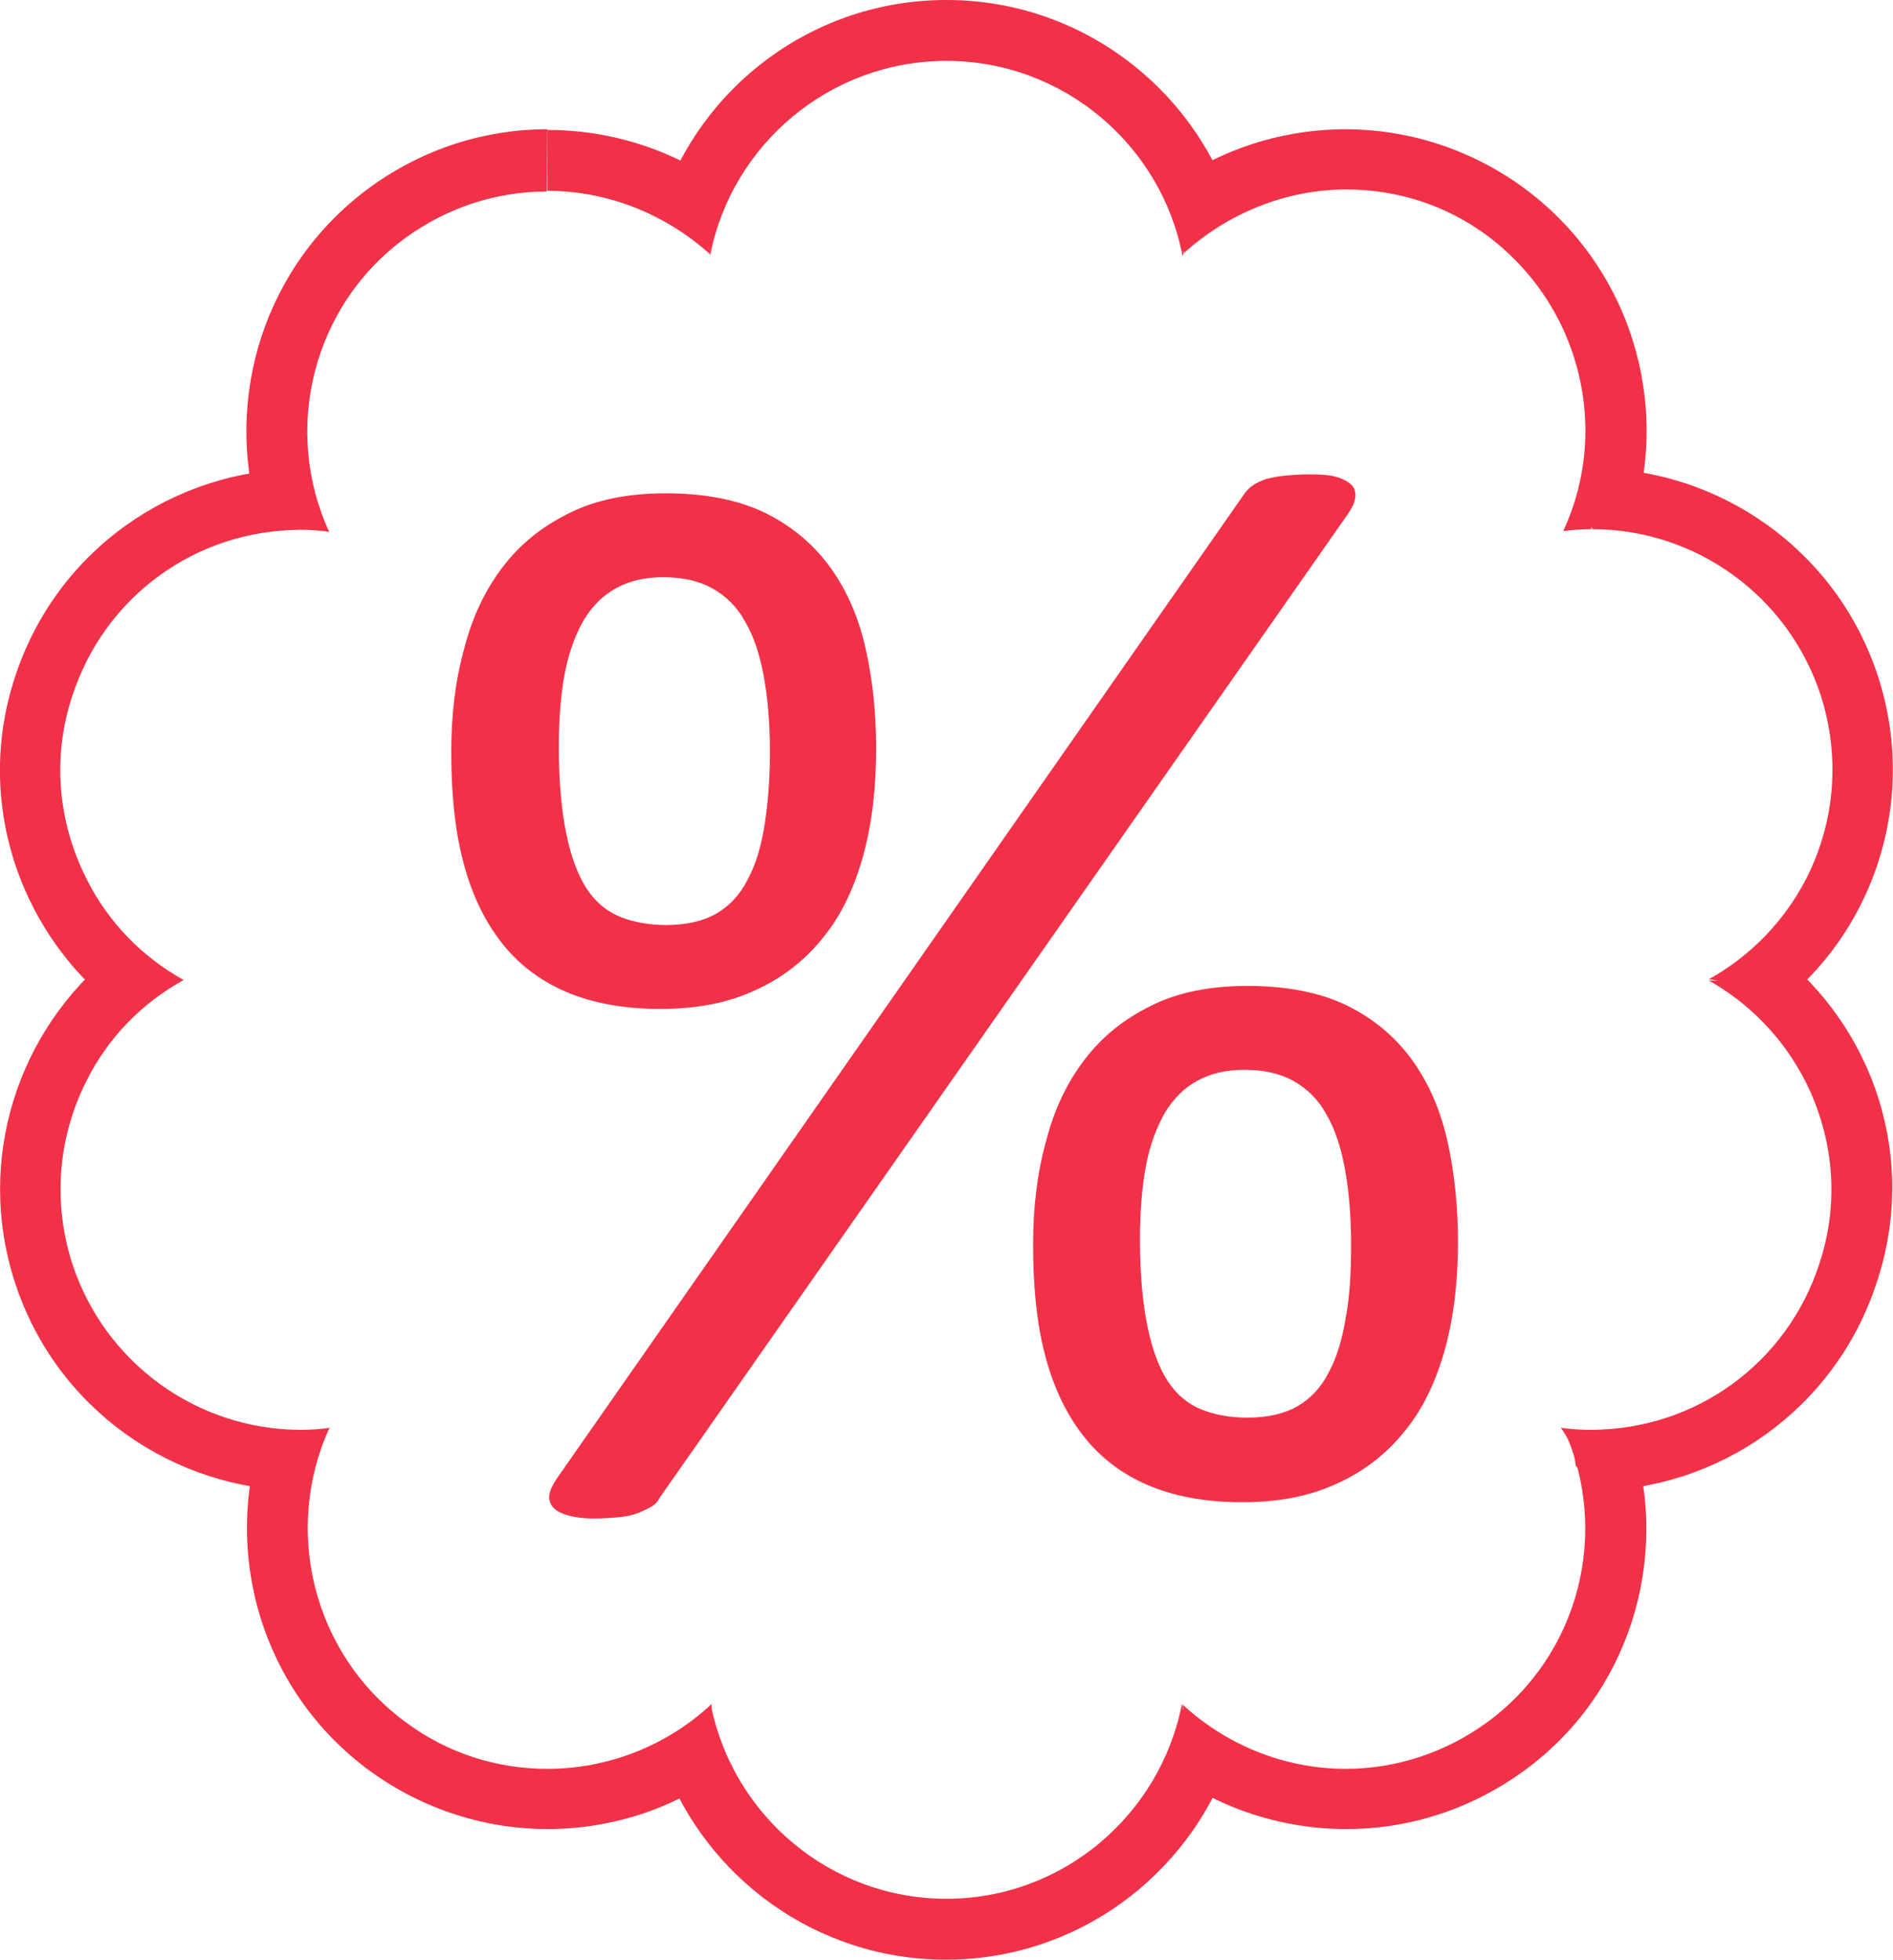 <?xml version="1.0" encoding="utf-8"?>
<!-- Generator: Adobe Illustrator 21.1.0, SVG Export Plug-In . SVG Version: 6.00 Build 0)  -->
<svg version="1.1" id="Слой_1" xmlns="http://www.w3.org/2000/svg" xmlns:xlink="http://www.w3.org/1999/xlink" x="0px" y="0px"
	 viewBox="0 0 279.8 289.6" style="enable-background:new 0 0 279.8 289.6;" xml:space="preserve">
<style type="text/css">
	.st0{fill:#F13148;}
</style>
<g>
	<g>
		<path class="st0" d="M129.5,110.6c0,5.8-0.6,11-1.9,15.8c-1.3,4.7-3.2,8.8-5.9,12.1c-2.6,3.3-6,6-10,7.8c-4,1.9-8.7,2.8-14.1,2.8
			c-5.5,0-10.2-0.9-14.1-2.6c-3.9-1.7-7.1-4.2-9.6-7.5c-2.5-3.3-4.3-7.2-5.5-11.9c-1.2-4.7-1.7-10-1.7-16c0-5.5,0.6-10.5,1.9-15.2
			c1.2-4.7,3.1-8.7,5.7-12.1c2.6-3.4,5.8-6,9.9-8c4-2,8.8-2.9,14.2-2.9c5.9,0,10.9,1,14.9,3c4,2,7.2,4.8,9.6,8.2
			c2.4,3.4,4.1,7.4,5.1,12C129,100.6,129.5,105.5,129.5,110.6z M97.6,221.2c-0.4,0.7-0.8,1.2-1.4,1.5c-0.5,0.3-1.2,0.6-1.9,0.9
			c-0.8,0.3-1.7,0.5-2.7,0.6c-1.1,0.1-2.3,0.2-3.8,0.2c-1.7,0-3-0.2-4-0.5c-1-0.3-1.7-0.7-2.1-1.2c-0.4-0.5-0.6-1.1-0.5-1.8
			c0.1-0.7,0.5-1.5,1.1-2.4L183.7,73.3c0.4-0.6,0.8-1.1,1.4-1.5c0.5-0.4,1.2-0.7,2-1c0.8-0.2,1.7-0.4,2.7-0.5c1-0.1,2.3-0.2,3.9-0.2
			c1.6,0,2.9,0.1,3.9,0.4c1,0.3,1.7,0.7,2.2,1.2c0.5,0.5,0.6,1.2,0.5,1.9c-0.1,0.8-0.5,1.5-1.1,2.4L97.6,221.2z M113.8,111.2
			c0-4.2-0.3-7.9-0.9-11.2c-0.6-3.3-1.5-6-2.8-8.2c-1.2-2.2-2.9-3.8-4.9-4.9c-2-1.1-4.4-1.6-7.2-1.6c-2.6,0-4.9,0.5-6.9,1.6
			c-2,1.1-3.5,2.6-4.8,4.7c-1.2,2.1-2.2,4.7-2.8,7.8c-0.6,3.1-0.9,6.8-0.9,11c0,5.1,0.4,9.4,1.1,12.8c0.7,3.4,1.7,6.1,3,8.1
			c1.3,2,3,3.4,5,4.2c2,0.8,4.3,1.2,6.8,1.2c3,0,5.5-0.6,7.4-1.7c1.9-1.1,3.5-2.8,4.6-5c1.2-2.2,2-4.9,2.5-8
			C113.5,118.8,113.8,115.2,113.8,111.2z M215.5,183.5c0,5.8-0.6,11-1.9,15.8c-1.3,4.7-3.2,8.8-5.9,12.1c-2.6,3.3-6,6-10,7.8
			c-4,1.9-8.7,2.8-14.1,2.8c-5.5,0-10.2-0.9-14.1-2.6c-3.9-1.7-7.1-4.2-9.6-7.5c-2.5-3.3-4.3-7.2-5.5-11.9c-1.2-4.7-1.7-10-1.7-16.1
			c0-5.5,0.6-10.5,1.9-15.2c1.2-4.7,3.1-8.7,5.7-12.1c2.6-3.4,5.8-6,9.9-8c4-2,8.8-2.9,14.2-2.9c5.9,0,10.9,1,14.9,3
			c4,2,7.2,4.8,9.6,8.2c2.4,3.4,4.1,7.4,5.1,12C215,173.5,215.5,178.4,215.5,183.5z M199.7,184c0-4.2-0.3-7.9-0.9-11.2
			c-0.6-3.3-1.5-6-2.8-8.2c-1.2-2.2-2.9-3.8-4.9-4.9c-2-1.1-4.4-1.6-7.2-1.6c-2.6,0-4.9,0.5-6.9,1.6c-2,1.1-3.5,2.6-4.8,4.7
			c-1.2,2.1-2.2,4.7-2.8,7.8c-0.6,3.1-0.9,6.8-0.9,11c0,5.1,0.4,9.4,1.1,12.8c0.7,3.4,1.7,6.1,3,8.1c1.3,2,3,3.4,5,4.2
			c2,0.8,4.3,1.2,6.8,1.2c3,0,5.5-0.6,7.4-1.7c1.9-1.1,3.5-2.8,4.6-5c1.2-2.2,2-4.9,2.5-8C199.5,191.7,199.7,188.1,199.7,184z"/>
	</g>
	<g>
		<path class="st0" d="M139.9,0c-19.7,0-36.4,12.8-42.2,30.5c0.5,0.1,0.9,0.3,1.4,0.4c0,0,0.1,0,0.1,0c1.3,0.5,2.4,1.3,3.3,2.2
			c0,0,0,0,0,0c0.3,0.3,0.6,0.6,0.8,1c0,0,0,0,0,0c0.8,1.1,1.4,2.3,1.7,3.5v0C108.2,21.4,122.6,9,139.9,9
			c17.3,0,31.8,12.5,34.9,28.9c0.8-3.6,3.2-6.7,7.2-7.8C176,12.6,159.4,0,139.9,0z"/>
		<path class="st0" d="M174.7,251.8c-3.2,16.4-17.6,28.8-34.8,28.8c-17.2,0-31.5-12.3-34.8-28.5c-0.2,0.8-0.6,1.5-1,2.2
			c-1,2.8-2.9,5.2-6,6.3c6.3,16.9,22.6,29,41.7,29c19.3,0,35.7-12.3,41.9-29.5C177.7,258.9,175.4,255.5,174.7,251.8z"/>
		<path class="st0" d="M80.9,19.1c-9.1,0-18.2,2.8-26.1,8.5C39,39.1,33,58.9,38.3,76.6c0.4-0.1,0.8-0.2,1.3-0.3
			c0.2,0,0.4-0.1,0.6-0.1c0.1,0,0.3,0,0.4,0c0.4,0,0.7-0.1,1.1-0.1c0.4,0,0.8,0,1.2,0.1c0.1,0,0.3,0,0.4,0.1c0.2,0,0.5,0.1,0.7,0.1
			c0.2,0,0.3,0.1,0.5,0.1c0.2,0,0.4,0.1,0.5,0.1c0.2,0.1,0.4,0.1,0.5,0.2c0.1,0,0.3,0.1,0.4,0.2c0.2,0.1,0.4,0.2,0.6,0.2
			c0,0,0.1,0.1,0.1,0.1c0.8,0.4,1.5,0.9,2.1,1.4c0,0,0,0,0,0c-7-15.1-2.6-33.5,11.3-43.6c6.1-4.4,13.3-6.8,20.8-6.8L80.9,19.1
			L80.9,19.1z"/>
		<path class="st0" d="M105.7,26.7c-7.4-5-16.1-7.5-24.8-7.5l0,9h0c9,0,17.6,3.5,24.2,9.5C103.6,34.2,103.8,29.9,105.7,26.7z"/>
		<path class="st0" d="M241.4,212.9c-1,0.3-2.2,0.5-3.5,0.5c-2.9,0-5.1-0.9-6.8-2.3c6.9,15.1,2.5,33.4-11.4,43.5
			c-6.1,4.4-13.3,6.8-20.8,6.8c-9,0-17.6-3.5-24.1-9.5c0.3,1.7,0.3,3.5,0,5.2c0,0,0,0,0,0c-0.3,1.3-0.7,2.5-1.4,3.6c0,0,0,0,0,0
			c-0.2,0.4-0.5,0.7-0.7,1c7.7,5.7,17,8.6,26.3,8.6c9.1,0,18.2-2.8,26.1-8.5C240.8,250.5,246.8,230.6,241.4,212.9z"/>
		<path class="st0" d="M44.6,69.3C44.6,69.3,44.5,69.3,44.6,69.3c-18.9,0-36.3,12-42.4,30.8C-4,119,3.3,139,18.6,150
			c1.1-1.3,2.5-2.4,4.2-3c1.2-1,2.6-1.8,4.3-2.2c-6.1-3.4-11.1-8.5-14.3-14.9c-4.3-8.5-5.1-18.1-2.1-27.1
			c4.8-14.7,18.3-24.5,33.8-24.5h0c1.4,0,2.8,0.1,4.2,0.3C45.9,76.4,44.5,72.8,44.6,69.3z"/>
		<path class="st0" d="M262.6,140.7C262.6,140.7,262.6,140.7,262.6,140.7c-0.2,0.3-0.4,0.6-0.7,0.8c-0.1,0.1-0.1,0.1-0.2,0.2
			c-0.2,0.2-0.4,0.4-0.6,0.6c-0.1,0.1-0.2,0.2-0.3,0.2c-0.2,0.2-0.4,0.3-0.6,0.5c-0.1,0.1-0.2,0.2-0.3,0.2c-0.2,0.1-0.4,0.3-0.6,0.4
			c-0.1,0.1-0.3,0.1-0.4,0.2c-0.2,0.1-0.4,0.2-0.7,0.3c-0.1,0.1-0.3,0.1-0.4,0.2c-0.2,0.1-0.5,0.2-0.7,0.2c-0.2,0-0.3,0.1-0.5,0.1
			c-0.3,0.1-0.6,0.1-0.9,0.1c-0.1,0-0.3,0-0.4,0.1c-0.4,0-0.9,0.1-1.4,0.1c-0.3,0-0.7,0-1,0c-0.2,0-0.4,0-0.5-0.1c0,0,0,0,0,0
			c6.1,3.4,11.1,8.5,14.4,14.9c4.3,8.5,5.1,18.1,2.1,27.1c-4.8,14.7-18.3,24.5-33.8,24.5c-1.5,0-2.9-0.1-4.4-0.3l0,0
			c0.6,0.8,1.1,1.7,1.5,2.6h0c0,0,0,0,0,0c0.4,0.9,0.6,1.9,0.7,3c0,0,0,0,0,0c1,1.1,1.8,2.3,2.3,3.7c18.7,0,36.1-12,42.2-30.8
			C283.5,171.2,277,151.9,262.6,140.7z"/>
		<path class="st0" d="M48.8,211c-1.4,0.2-2.9,0.3-4.3,0.3c-15.4,0-29-9.9-33.8-24.5c-2.9-9-2.2-18.6,2.1-27.1
			c3.2-6.4,8.2-11.5,14.4-14.9c-0.6,0.1-1.2,0.1-1.8,0.1c-3.9,0-6.7-1.7-8.5-4.1C2.7,152.1-3.7,171.3,2.2,189.5
			c6.1,18.8,23.5,30.7,42.2,30.8C44.4,216.7,45.8,213.1,48.8,211z"/>
		<path class="st0" d="M235,74.3c0,0,0,0.1-0.1,0.1c-0.1,0.2-0.2,0.4-0.4,0.6c0,0,0,0.1-0.1,0.1c-0.4,0.6-0.8,1.2-1.4,1.8
			c0,0-0.1,0.1-0.1,0.1c-0.1,0.1-0.3,0.3-0.5,0.4c-0.1,0.1-0.1,0.1-0.2,0.2c-0.2,0.1-0.3,0.3-0.5,0.4c-0.1,0.1-0.2,0.1-0.2,0.2
			c-0.2,0.1-0.4,0.2-0.5,0.3c0,0,0,0,0,0c1.4-0.2,2.8-0.3,4.2-0.3l0-4.6C235.2,73.9,235.1,74.1,235,74.3z"/>
		<path class="st0" d="M277.6,100c-6.1-18.8-23.6-30.8-42.3-30.8v9c15.4,0,29,9.9,33.8,24.5c2.9,9,2.2,18.6-2.1,27.1
			c-3.3,6.4-8.3,11.5-14.4,14.9c0.9,0.1,1.7,0.3,2.5,0.6c0,0,0,0,0.1,0c0.1,0,0.2,0.1,0.3,0.1c0,0,0,0,0.1,0
			c0.2,0.1,0.4,0.2,0.5,0.2c0.1,0,0.2,0.1,0.3,0.1c0.1,0,0.1,0.1,0.2,0.1c0.3,0.2,0.7,0.4,1,0.6c0,0,0,0,0,0c1,0.7,1.8,1.6,2.5,2.7
			c0,0,0,0,0,0c0.2,0.3,0.4,0.7,0.6,1l0,0C276.3,139.5,283.8,119.2,277.6,100z"/>
		<path class="st0" d="M105.2,251.8c-6.5,6.1-15.2,9.6-24.3,9.6c-7.5,0-14.7-2.3-20.8-6.8c-13.9-10.1-18.3-28.5-11.4-43.6
			c-1.5,1-3.5,1.5-5.7,1.5c-1.6,0-3-0.3-4.2-0.8c-6,17.9-0.1,38.4,16,50.1c7.9,5.7,17.1,8.5,26.1,8.5c9.8,0,19.4-3.2,27.3-9.4
			C105.9,258.7,104.9,255.2,105.2,251.8z"/>
		<path class="st0" d="M233.9,58.1c1.1,7,0.1,14-2.8,20.3c3.4-0.5,6.7-0.7,9.9-0.7c0,0,0.1,0,0.1,0c6-17.9,0-38.4-16.1-50.1
			c-7.9-5.7-17.1-8.5-26.1-8.5c-8.3,0-16.5,2.3-23.7,6.8c0,0.1,0,0.2,0,0.3c0,0.9,0.1,1.9,0.1,2.8c0,0.1,0,0.2,0,0.2
			c0,0.7,0,1.5,0,2.2c0,0.4,0,0.8,0,1.3c0,0.3,0,0.6,0,0.8c-0.1,1.3-0.2,2.6-0.3,3.9c6.5-5.9,15.1-9.4,24-9.4
			c7.5,0,14.7,2.3,20.8,6.8C227.4,40.5,232.4,48.7,233.9,58.1z"/>
	</g>
</g>
</svg>
